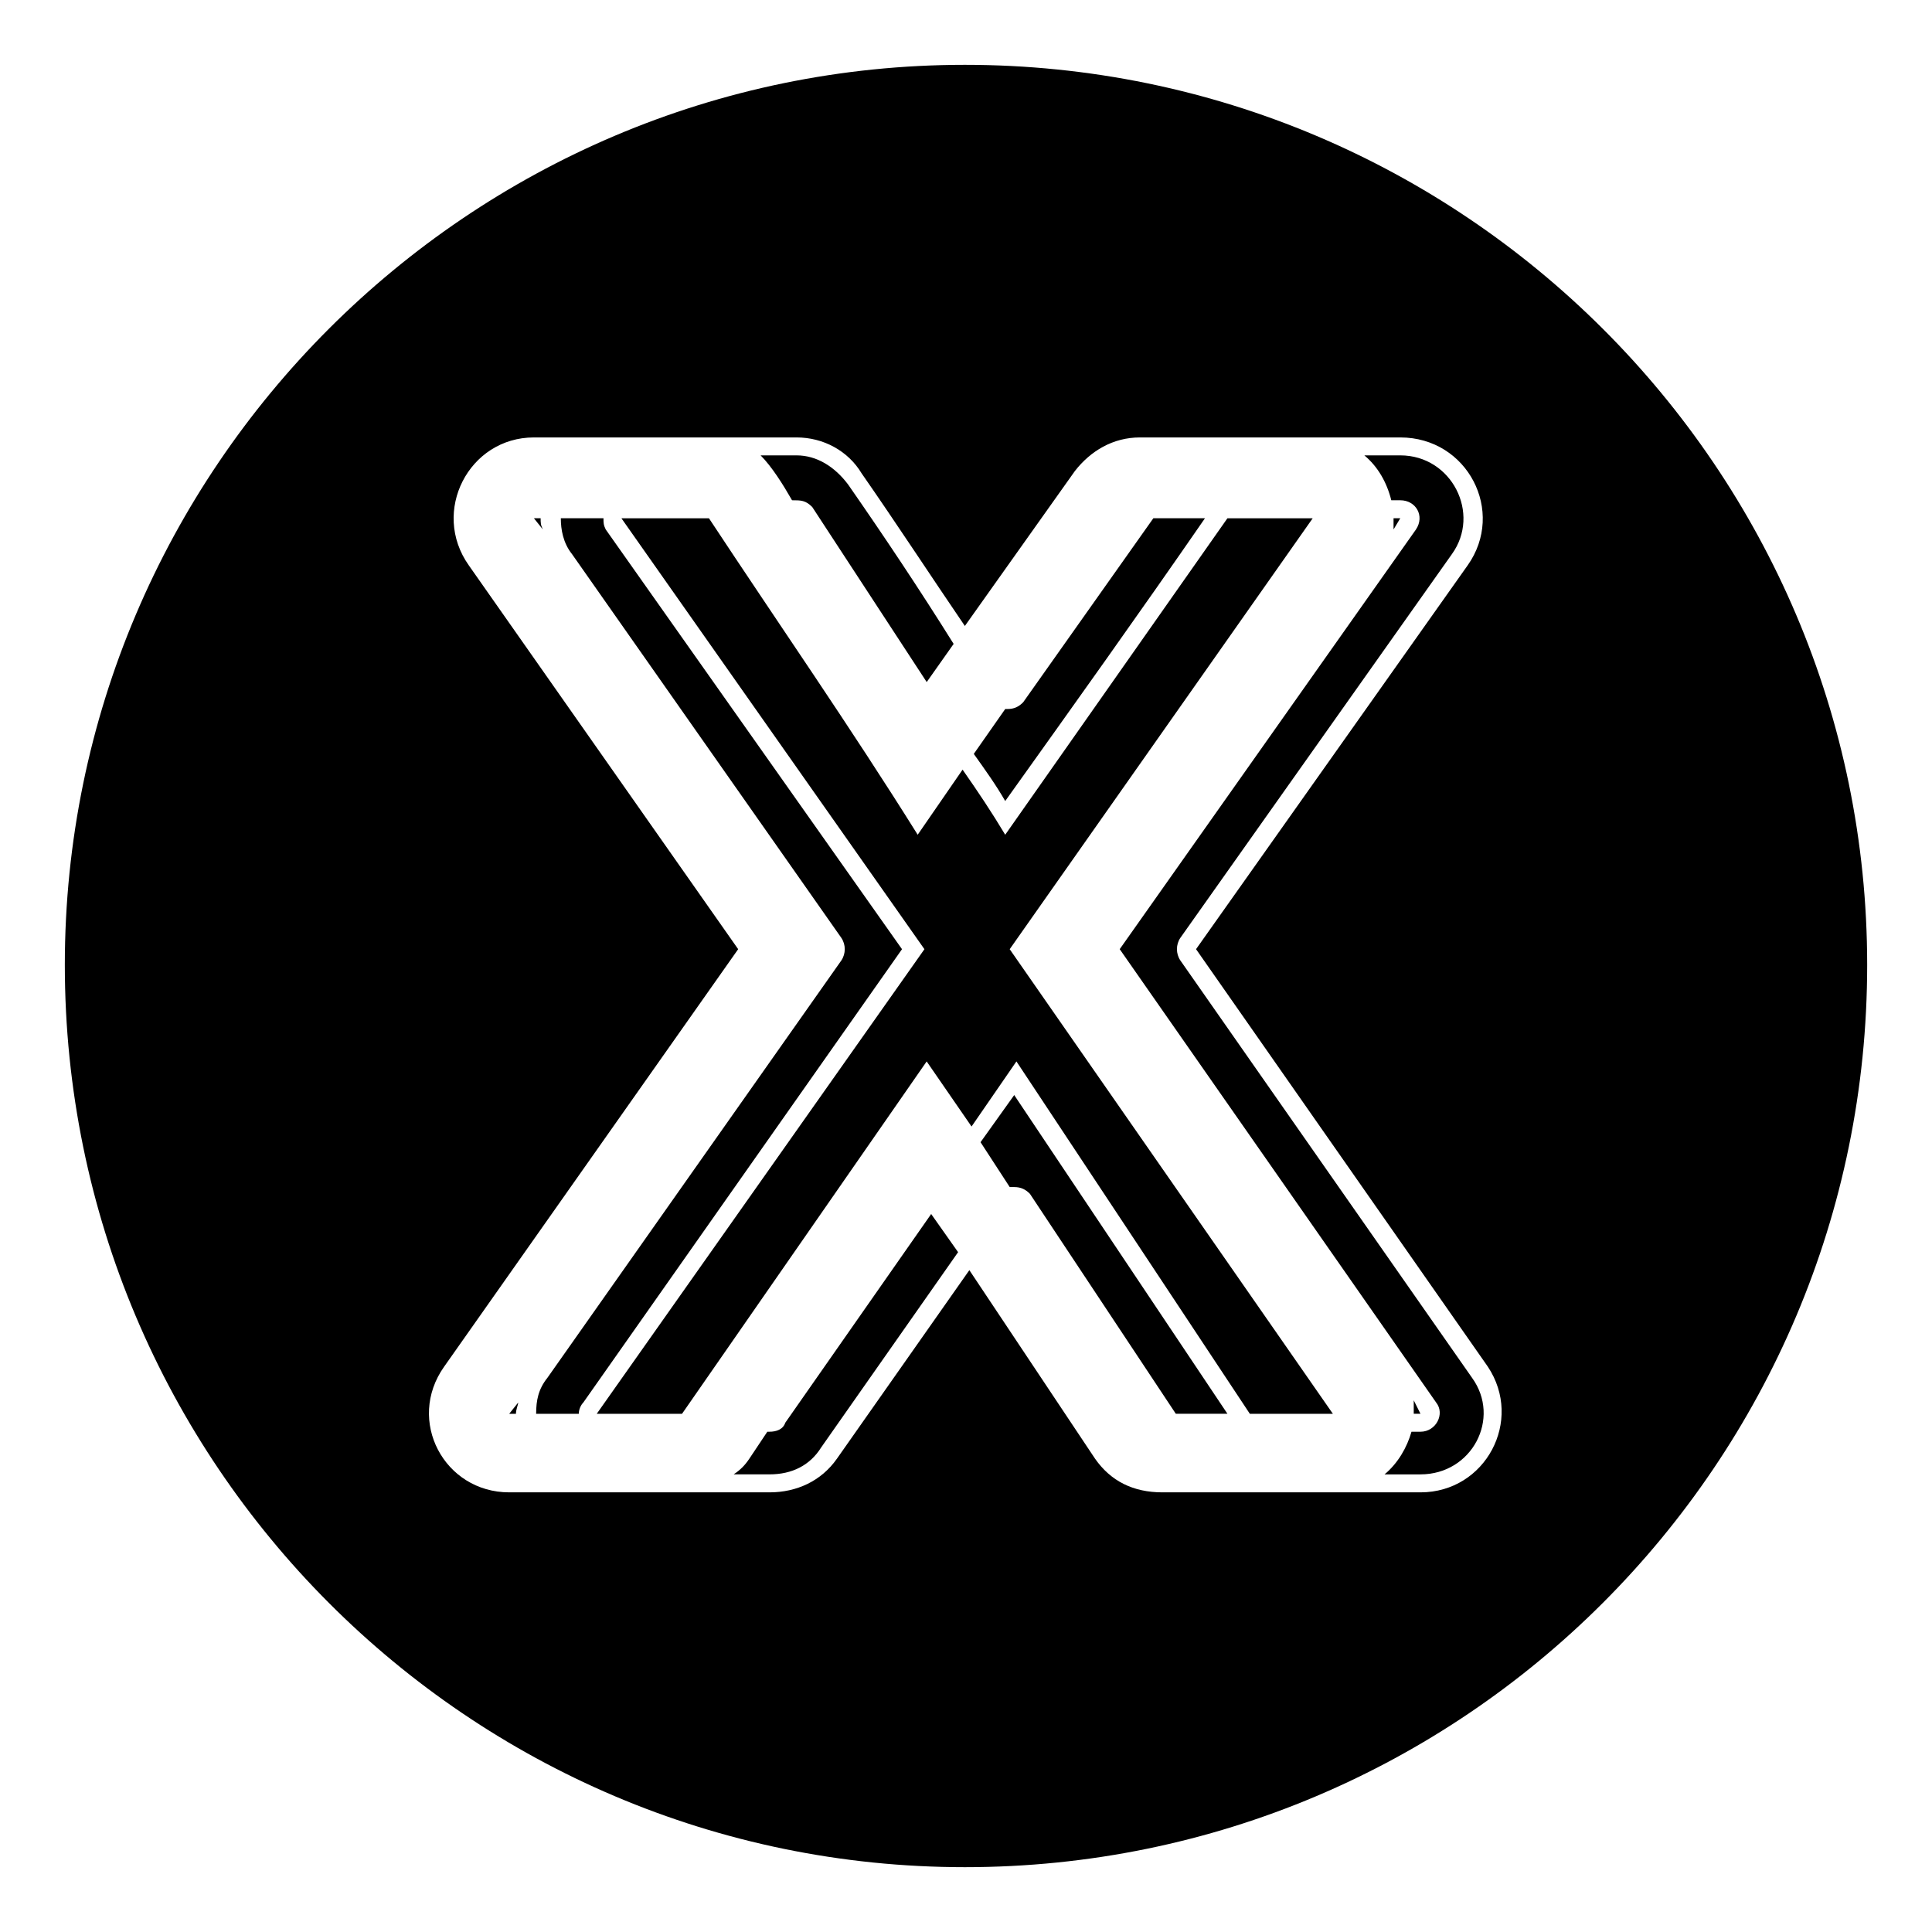 <?xml version="1.0" encoding="UTF-8"?>
<!-- Uploaded to: ICON Repo, www.svgrepo.com, Generator: ICON Repo Mixer Tools -->
<svg fill="#000000" width="800px" height="800px" version="1.1" viewBox="144 144 512 512" xmlns="http://www.w3.org/2000/svg">
 <path d="m399.7 161.18c132.05 0 239.12 107.07 239.12 238.52 0 132.05-107.07 239.12-239.12 239.12-131.45 0-238.52-107.07-238.52-239.12 0-131.45 107.07-238.52 238.52-238.52zm-60.078 234.36-71.379-101.71c-10.113-14.277 0-33.906 17.25-33.906h69.594c7.137 0 13.68 3.57 17.25 9.516 9.516 13.68 18.438 27.363 27.363 40.449l29.145-41.043c4.164-5.352 10.113-8.922 17.25-8.922h69c17.844 0 27.957 19.629 17.844 33.906l-71.973 101.71 77.324 110.64c9.516 14.277-0.594 33.309-17.844 33.309h-68.402c-7.734 0-13.68-2.973-17.844-8.922l-33.309-49.965-35.094 49.965c-4.164 5.949-10.707 8.922-17.844 8.922h-69c-17.25 0-27.363-19.035-17.25-33.309l77.922-110.64zm5.949-130.86c2.973 2.973 5.949 7.734 8.328 11.895 2.379 0 3.57 0 5.352 1.785 10.113 15.465 20.223 30.93 30.336 46.395l7.137-10.113c-8.922-14.277-18.438-28.551-27.957-42.23-3.57-4.758-8.328-7.734-13.68-7.734h-9.516zm160 0c3.57 2.973 5.949 7.137 7.137 11.895h2.379c4.164 0 6.543 4.164 4.164 7.734l-78.516 111.23 83.867 120.15c2.379 2.973 0 7.734-4.164 7.734h-2.379c-1.191 4.164-3.57 8.328-7.137 11.301h9.516c13.68 0 21.414-14.871 13.68-25.578l-77.324-110.64c-1.191-1.785-1.191-4.164 0-5.949l71.973-101.71c7.734-10.707 0-26.172-13.68-26.172h-9.516zm7.734 16.656v2.973l1.785-2.973zm5.352 233.76v3.57h1.785zm-120.75-39.258-7.137-10.113-38.664 55.316c-0.594 1.785-2.379 2.379-4.164 2.379h-0.594l-4.758 7.137c-1.191 1.785-2.379 2.973-4.164 4.164h9.516c5.949 0 10.707-2.379 13.68-7.137l36.285-51.75zm-110.04-191.53c-0.594-1.191-0.594-1.785-0.594-2.973h-1.785zm-7.137 234.36c0-1.191 0.594-2.379 0.594-2.973l-2.379 2.973zm11.895-237.33c0 2.973 0.594 6.543 2.973 9.516l71.379 101.71c1.191 1.785 1.191 4.164 0 5.949l-77.922 110.64c-2.379 2.973-2.973 5.949-2.973 9.516h11.301c0-1.191 0.594-2.379 1.191-2.973l84.465-120.15-78.516-111.23c-0.594-1.191-0.594-1.785-0.594-2.973h-11.301zm118.96 177.25h1.191c1.785 0 2.973 0.594 4.164 1.785l38.664 58.293h13.68l-56.508-84.465-8.922 12.492 7.734 11.895zm38.066-177.25-34.5 48.773c-1.191 1.191-2.379 1.785-4.164 1.785h-0.594l-8.328 11.895c2.973 4.164 5.949 8.328 8.328 12.492 17.844-24.98 35.688-49.965 52.938-74.945zm-48.18 161.2 11.895-17.25 61.859 93.387h22.008l-85.652-123.13 80.301-114.2h-22.602c-19.629 27.957-39.258 55.914-58.887 83.867-3.57-5.949-7.137-11.301-11.301-17.25l-11.895 17.25c-17.844-28.551-36.879-55.914-55.316-83.867h-23.199l80.301 114.2-86.844 123.13h22.602l64.836-93.387z" fill-rule="evenodd"/>
</svg>